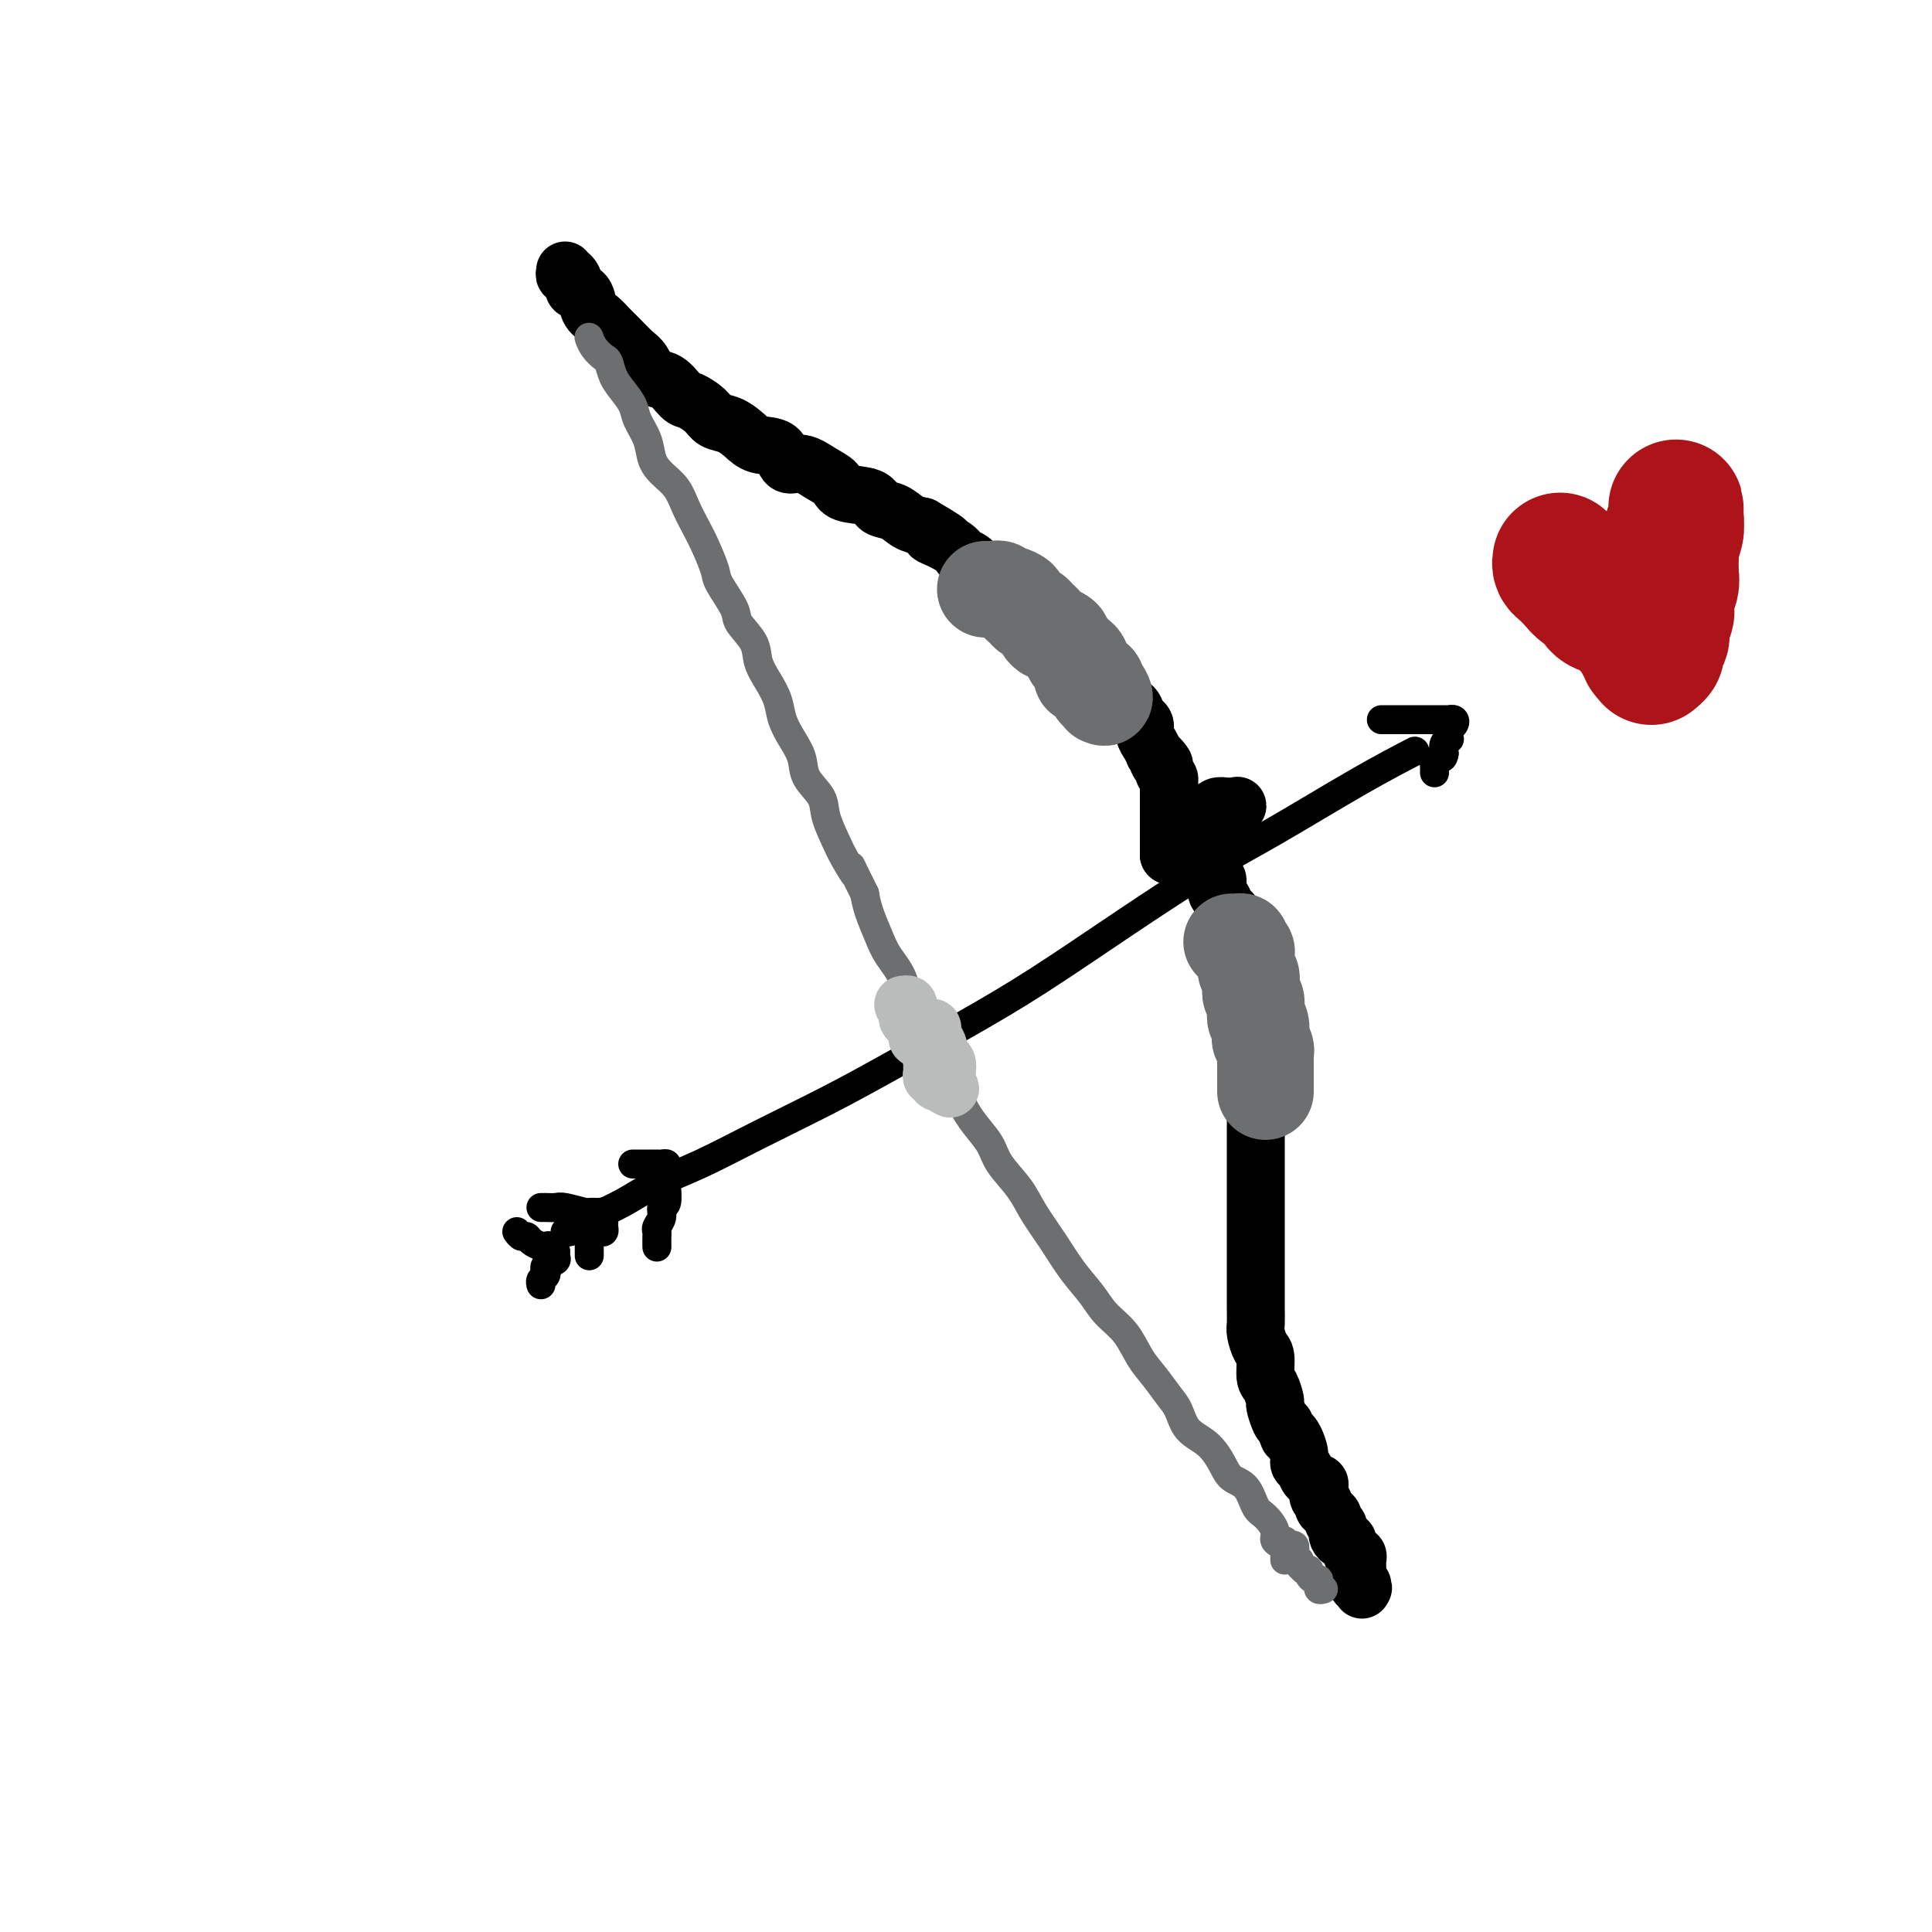 <svg viewBox='0 0 400 400' version='1.1' xmlns='http://www.w3.org/2000/svg' xmlns:xlink='http://www.w3.org/1999/xlink'><g fill='none' stroke='#000000' stroke-width='12' stroke-linecap='round' stroke-linejoin='round'><path d='M117,56c-0.079,0.476 -0.158,0.952 0,1c0.158,0.048 0.552,-0.331 1,0c0.448,0.331 0.949,1.373 1,2c0.051,0.627 -0.348,0.840 0,1c0.348,0.160 1.443,0.268 2,1c0.557,0.732 0.576,2.087 1,3c0.424,0.913 1.255,1.384 2,2c0.745,0.616 1.406,1.377 2,2c0.594,0.623 1.120,1.106 2,2c0.880,0.894 2.112,2.198 3,3c0.888,0.802 1.430,1.103 2,2c0.570,0.897 1.168,2.390 2,3c0.832,0.610 1.899,0.338 3,1c1.101,0.662 2.237,2.256 3,3c0.763,0.744 1.152,0.636 2,1c0.848,0.364 2.154,1.201 3,2c0.846,0.799 1.231,1.560 2,2c0.769,0.440 1.920,0.561 3,1c1.080,0.439 2.087,1.198 3,2c0.913,0.802 1.731,1.646 3,2c1.269,0.354 2.988,0.216 4,1c1.012,0.784 1.318,2.490 2,3c0.682,0.510 1.741,-0.177 3,0c1.259,0.177 2.717,1.217 4,2c1.283,0.783 2.391,1.308 3,2c0.609,0.692 0.718,1.551 2,2c1.282,0.449 3.736,0.488 5,1c1.264,0.512 1.339,1.498 2,2c0.661,0.502 1.909,0.520 3,1c1.091,0.480 2.026,1.423 3,2c0.974,0.577 1.987,0.789 3,1'/><path d='M191,109c8.899,5.158 3.147,2.551 2,2c-1.147,-0.551 2.313,0.952 4,2c1.687,1.048 1.602,1.640 2,2c0.398,0.360 1.279,0.486 2,1c0.721,0.514 1.282,1.414 2,2c0.718,0.586 1.592,0.856 2,1c0.408,0.144 0.351,0.161 1,1c0.649,0.839 2.006,2.501 3,3c0.994,0.499 1.626,-0.166 2,0c0.374,0.166 0.489,1.162 1,2c0.511,0.838 1.418,1.519 2,2c0.582,0.481 0.837,0.761 1,1c0.163,0.239 0.232,0.436 1,1c0.768,0.564 2.233,1.494 3,2c0.767,0.506 0.834,0.586 1,1c0.166,0.414 0.430,1.162 1,2c0.570,0.838 1.447,1.768 2,2c0.553,0.232 0.781,-0.232 1,0c0.219,0.232 0.429,1.161 1,2c0.571,0.839 1.502,1.588 2,2c0.498,0.412 0.565,0.488 1,1c0.435,0.512 1.240,1.462 2,2c0.760,0.538 1.474,0.665 2,1c0.526,0.335 0.863,0.877 1,1c0.137,0.123 0.076,-0.175 0,0c-0.076,0.175 -0.165,0.821 0,1c0.165,0.179 0.584,-0.110 1,0c0.416,0.110 0.828,0.617 1,1c0.172,0.383 0.103,0.641 0,1c-0.103,0.359 -0.239,0.820 0,1c0.239,0.180 0.851,0.079 1,0c0.149,-0.079 -0.167,-0.134 0,0c0.167,0.134 0.818,0.459 1,1c0.182,0.541 -0.105,1.300 0,2c0.105,0.700 0.601,1.343 1,2c0.399,0.657 0.699,1.329 1,2'/><path d='M239,156c3.338,4.046 1.683,1.661 1,1c-0.683,-0.661 -0.393,0.401 0,1c0.393,0.599 0.890,0.734 1,1c0.110,0.266 -0.167,0.663 0,1c0.167,0.337 0.777,0.614 1,1c0.223,0.386 0.060,0.880 0,1c-0.060,0.120 -0.016,-0.135 0,0c0.016,0.135 0.004,0.661 0,1c-0.004,0.339 -0.001,0.490 0,1c0.001,0.510 0.000,1.379 0,2c-0.000,0.621 -0.000,0.993 0,1c0.000,0.007 0.000,-0.350 0,0c-0.000,0.350 -0.000,1.407 0,2c0.000,0.593 0.000,0.723 0,1c-0.000,0.277 -0.000,0.700 0,1c0.000,0.300 0.000,0.475 0,1c-0.000,0.525 -0.000,1.398 0,2c0.000,0.602 0.000,0.932 0,1c-0.000,0.068 -0.000,-0.126 0,0c0.000,0.126 0.000,0.572 0,1c-0.000,0.428 -0.000,0.836 0,1c0.000,0.164 0.000,0.082 0,0'/><path d='M242,177c0.000,0.000 0.100,0.100 0.1,0.1'/><path d='M242.1,177.1c0.170,-0.007 0.546,-0.075 0.9,-0.1c0.354,-0.025 0.686,-0.006 1,0c0.314,0.006 0.610,0.001 1,0c0.390,-0.001 0.874,0.004 1,0c0.126,-0.004 -0.106,-0.016 0,0c0.106,0.016 0.549,0.061 1,0c0.451,-0.061 0.909,-0.228 1,0c0.091,0.228 -0.187,0.849 0,1c0.187,0.151 0.839,-0.170 1,0c0.161,0.170 -0.167,0.830 0,1c0.167,0.170 0.830,-0.151 1,0c0.170,0.151 -0.152,0.776 0,1c0.152,0.224 0.776,0.049 1,0c0.224,-0.049 0.046,0.028 0,0c-0.046,-0.028 0.041,-0.162 0,0c-0.041,0.162 -0.208,0.621 0,1c0.208,0.379 0.791,0.678 1,1c0.209,0.322 0.045,0.667 0,1c-0.045,0.333 0.031,0.652 0,1c-0.031,0.348 -0.167,0.723 0,1c0.167,0.277 0.637,0.454 1,1c0.363,0.546 0.619,1.460 1,2c0.381,0.540 0.886,0.704 1,1c0.114,0.296 -0.162,0.722 0,1c0.162,0.278 0.761,0.407 1,1c0.239,0.593 0.116,1.651 0,2c-0.116,0.349 -0.227,-0.009 0,0c0.227,0.009 0.792,0.387 1,1c0.208,0.613 0.059,1.461 0,2c-0.059,0.539 -0.030,0.770 0,1'/><path d='M257,197c1.100,2.689 0.351,0.412 0,0c-0.351,-0.412 -0.304,1.039 0,2c0.304,0.961 0.866,1.430 1,2c0.134,0.570 -0.160,1.240 0,2c0.160,0.760 0.774,1.611 1,2c0.226,0.389 0.064,0.317 0,1c-0.064,0.683 -0.031,2.121 0,3c0.031,0.879 0.061,1.197 0,2c-0.061,0.803 -0.212,2.090 0,3c0.212,0.910 0.789,1.444 1,2c0.211,0.556 0.057,1.135 0,2c-0.057,0.865 -0.015,2.017 0,3c0.015,0.983 0.004,1.798 0,3c-0.004,1.202 -0.001,2.791 0,4c0.001,1.209 0.000,2.037 0,3c-0.000,0.963 -0.000,2.061 0,3c0.000,0.939 0.000,1.720 0,3c-0.000,1.280 -0.000,3.060 0,4c0.000,0.940 0.000,1.042 0,2c-0.000,0.958 -0.000,2.773 0,4c0.000,1.227 0.000,1.864 0,3c-0.000,1.136 -0.000,2.769 0,4c0.000,1.231 0.000,2.058 0,3c-0.000,0.942 -0.000,1.998 0,3c0.000,1.002 0.000,1.949 0,3c-0.000,1.051 -0.001,2.206 0,3c0.001,0.794 0.003,1.228 0,2c-0.003,0.772 -0.011,1.881 0,3c0.011,1.119 0.041,2.247 0,3c-0.041,0.753 -0.152,1.131 0,2c0.152,0.869 0.566,2.230 1,3c0.434,0.770 0.886,0.950 1,2c0.114,1.050 -0.110,2.971 0,4c0.110,1.029 0.554,1.165 1,2c0.446,0.835 0.893,2.368 1,3c0.107,0.632 -0.125,0.362 0,1c0.125,0.638 0.607,2.182 1,3c0.393,0.818 0.696,0.909 1,1'/><path d='M266,295c1.111,3.682 0.890,2.386 1,2c0.110,-0.386 0.553,0.138 1,1c0.447,0.862 0.898,2.062 1,3c0.102,0.938 -0.144,1.612 0,2c0.144,0.388 0.679,0.489 1,1c0.321,0.511 0.430,1.432 1,2c0.570,0.568 1.602,0.782 2,1c0.398,0.218 0.162,0.440 0,1c-0.162,0.560 -0.250,1.460 0,2c0.250,0.540 0.836,0.722 1,1c0.164,0.278 -0.096,0.653 0,1c0.096,0.347 0.547,0.667 1,1c0.453,0.333 0.906,0.681 1,1c0.094,0.319 -0.172,0.610 0,1c0.172,0.390 0.781,0.879 1,1c0.219,0.121 0.049,-0.126 0,0c-0.049,0.126 0.024,0.625 0,1c-0.024,0.375 -0.146,0.625 0,1c0.146,0.375 0.560,0.875 1,1c0.440,0.125 0.906,-0.125 1,0c0.094,0.125 -0.185,0.625 0,1c0.185,0.375 0.834,0.625 1,1c0.166,0.375 -0.152,0.875 0,1c0.152,0.125 0.773,-0.125 1,0c0.227,0.125 0.061,0.625 0,1c-0.061,0.375 -0.016,0.626 0,1c0.016,0.374 0.004,0.870 0,1c-0.004,0.130 -0.001,-0.106 0,0c0.001,0.106 0.001,0.553 0,1'/><path d='M281,326c2.337,4.957 0.679,1.850 0,1c-0.679,-0.850 -0.378,0.557 0,1c0.378,0.443 0.833,-0.077 1,0c0.167,0.077 0.045,0.753 0,1c-0.045,0.247 -0.012,0.067 0,0c0.012,-0.067 0.003,-0.019 0,0c-0.003,0.019 -0.002,0.010 0,0'/><path d='M243,171c0.342,0.000 0.683,0.000 1,0c0.317,0.000 0.609,0.000 1,0c0.391,-0.000 0.880,0.000 1,0c0.120,0.000 -0.129,0.000 0,0c0.129,0.000 0.634,0.000 1,0c0.366,0.000 0.591,0.000 1,0c0.409,0.000 1.001,0.000 1,0c-0.001,0.000 -0.594,-0.000 -1,0c-0.406,0.000 -0.626,0.000 -1,0c-0.374,0.000 -0.901,0.000 -1,0c-0.099,0.000 0.230,0.000 0,0c-0.230,0.000 -1.021,0.000 -1,0c0.021,0.000 0.852,0.000 1,0c0.148,0.000 -0.386,0.000 0,0c0.386,0.000 1.693,0.000 3,0'/><path d='M249,171c1.350,0.063 1.724,0.219 2,0c0.276,-0.219 0.453,-0.815 1,-1c0.547,-0.185 1.463,0.042 2,0c0.537,-0.042 0.694,-0.351 1,-1c0.306,-0.649 0.759,-1.638 1,-2c0.241,-0.362 0.268,-0.098 0,0c-0.268,0.098 -0.831,0.030 -1,0c-0.169,-0.030 0.057,-0.023 0,0c-0.057,0.023 -0.396,0.063 -1,0c-0.604,-0.063 -1.473,-0.227 -2,0c-0.527,0.227 -0.713,0.845 -1,1c-0.287,0.155 -0.677,-0.155 -1,0c-0.323,0.155 -0.580,0.773 -1,1c-0.420,0.227 -1.002,0.062 -1,0c0.002,-0.062 0.589,-0.020 1,0c0.411,0.020 0.646,0.020 1,0c0.354,-0.020 0.827,-0.058 1,0c0.173,0.058 0.046,0.211 0,0c-0.046,-0.211 -0.012,-0.788 0,-1c0.012,-0.212 0.004,-0.061 0,0c-0.004,0.061 -0.002,0.030 0,0'/></g>
<g fill='none' stroke='#6D6E70' stroke-width='6' stroke-linecap='round' stroke-linejoin='round'><path d='M266,323c-0.005,-0.341 -0.009,-0.682 0,-1c0.009,-0.318 0.032,-0.612 0,-1c-0.032,-0.388 -0.120,-0.871 0,-1c0.120,-0.129 0.446,0.095 0,0c-0.446,-0.095 -1.666,-0.508 -2,-1c-0.334,-0.492 0.216,-1.062 0,-2c-0.216,-0.938 -1.198,-2.245 -2,-3c-0.802,-0.755 -1.424,-0.958 -2,-2c-0.576,-1.042 -1.106,-2.924 -2,-4c-0.894,-1.076 -2.151,-1.345 -3,-2c-0.849,-0.655 -1.290,-1.697 -2,-3c-0.710,-1.303 -1.687,-2.869 -3,-4c-1.313,-1.131 -2.960,-1.827 -4,-3c-1.040,-1.173 -1.474,-2.824 -2,-4c-0.526,-1.176 -1.145,-1.879 -2,-3c-0.855,-1.121 -1.946,-2.662 -3,-4c-1.054,-1.338 -2.070,-2.474 -3,-4c-0.930,-1.526 -1.774,-3.442 -3,-5c-1.226,-1.558 -2.835,-2.758 -4,-4c-1.165,-1.242 -1.885,-2.526 -3,-4c-1.115,-1.474 -2.624,-3.139 -4,-5c-1.376,-1.861 -2.619,-3.918 -4,-6c-1.381,-2.082 -2.901,-4.187 -4,-6c-1.099,-1.813 -1.779,-3.333 -3,-5c-1.221,-1.667 -2.983,-3.481 -4,-5c-1.017,-1.519 -1.288,-2.744 -2,-4c-0.712,-1.256 -1.865,-2.545 -3,-4c-1.135,-1.455 -2.252,-3.077 -3,-5c-0.748,-1.923 -1.126,-4.148 -2,-6c-0.874,-1.852 -2.244,-3.332 -3,-5c-0.756,-1.668 -0.898,-3.526 -2,-5c-1.102,-1.474 -3.163,-2.564 -4,-4c-0.837,-1.436 -0.448,-3.216 -1,-5c-0.552,-1.784 -2.045,-3.571 -3,-5c-0.955,-1.429 -1.373,-2.500 -2,-4c-0.627,-1.500 -1.465,-3.429 -2,-5c-0.535,-1.571 -0.768,-2.786 -1,-4'/><path d='M179,185c-4.687,-9.434 -2.406,-5.019 -2,-4c0.406,1.019 -1.065,-1.357 -2,-3c-0.935,-1.643 -1.335,-2.554 -2,-4c-0.665,-1.446 -1.595,-3.429 -2,-5c-0.405,-1.571 -0.283,-2.730 -1,-4c-0.717,-1.270 -2.271,-2.650 -3,-4c-0.729,-1.350 -0.632,-2.671 -1,-4c-0.368,-1.329 -1.202,-2.666 -2,-4c-0.798,-1.334 -1.559,-2.667 -2,-4c-0.441,-1.333 -0.560,-2.668 -1,-4c-0.440,-1.332 -1.201,-2.661 -2,-4c-0.799,-1.339 -1.636,-2.687 -2,-4c-0.364,-1.313 -0.254,-2.590 -1,-4c-0.746,-1.410 -2.350,-2.954 -3,-4c-0.650,-1.046 -0.348,-1.595 -1,-3c-0.652,-1.405 -2.258,-3.666 -3,-5c-0.742,-1.334 -0.621,-1.739 -1,-3c-0.379,-1.261 -1.260,-3.376 -2,-5c-0.740,-1.624 -1.340,-2.755 -2,-4c-0.660,-1.245 -1.380,-2.604 -2,-4c-0.620,-1.396 -1.140,-2.828 -2,-4c-0.860,-1.172 -2.061,-2.085 -3,-3c-0.939,-0.915 -1.616,-1.834 -2,-3c-0.384,-1.166 -0.474,-2.580 -1,-4c-0.526,-1.420 -1.489,-2.846 -2,-4c-0.511,-1.154 -0.570,-2.035 -1,-3c-0.430,-0.965 -1.232,-2.016 -2,-3c-0.768,-0.984 -1.502,-1.903 -2,-3c-0.498,-1.097 -0.761,-2.371 -1,-3c-0.239,-0.629 -0.456,-0.612 -1,-1c-0.544,-0.388 -1.416,-1.181 -2,-2c-0.584,-0.819 -0.881,-1.662 -1,-2c-0.119,-0.338 -0.059,-0.169 0,0'/></g>
<g fill='none' stroke='#6D6E70' stroke-width='20' stroke-linecap='round' stroke-linejoin='round'><path d='M204,122c0.303,0.002 0.606,0.005 1,0c0.394,-0.005 0.878,-0.016 1,0c0.122,0.016 -0.117,0.060 0,0c0.117,-0.060 0.591,-0.223 1,0c0.409,0.223 0.754,0.833 1,1c0.246,0.167 0.395,-0.109 1,0c0.605,0.109 1.668,0.603 2,1c0.332,0.397 -0.066,0.698 0,1c0.066,0.302 0.596,0.606 1,1c0.404,0.394 0.682,0.879 1,1c0.318,0.121 0.677,-0.121 1,0c0.323,0.121 0.610,0.606 1,1c0.390,0.394 0.883,0.697 1,1c0.117,0.303 -0.141,0.606 0,1c0.141,0.394 0.682,0.879 1,1c0.318,0.121 0.415,-0.123 1,0c0.585,0.123 1.659,0.611 2,1c0.341,0.389 -0.049,0.678 0,1c0.049,0.322 0.539,0.678 1,1c0.461,0.322 0.894,0.611 1,1c0.106,0.389 -0.115,0.877 0,1c0.115,0.123 0.566,-0.121 1,0c0.434,0.121 0.851,0.606 1,1c0.149,0.394 0.028,0.698 0,1c-0.028,0.302 0.035,0.602 0,1c-0.035,0.398 -0.167,0.894 0,1c0.167,0.106 0.633,-0.179 1,0c0.367,0.179 0.634,0.821 1,1c0.366,0.179 0.829,-0.106 1,0c0.171,0.106 0.049,0.602 0,1c-0.049,0.398 -0.024,0.699 0,1'/><path d='M227,143c2.702,2.881 1.458,0.583 1,0c-0.458,-0.583 -0.131,0.548 0,1c0.131,0.452 0.065,0.226 0,0'/><path d='M255,195c0.301,0.021 0.602,0.043 1,0c0.398,-0.043 0.891,-0.149 1,0c0.109,0.149 -0.168,0.555 0,1c0.168,0.445 0.781,0.931 1,1c0.219,0.069 0.045,-0.277 0,0c-0.045,0.277 0.040,1.177 0,2c-0.040,0.823 -0.203,1.568 0,2c0.203,0.432 0.773,0.552 1,1c0.227,0.448 0.112,1.224 0,2c-0.112,0.776 -0.223,1.554 0,2c0.223,0.446 0.778,0.562 1,1c0.222,0.438 0.111,1.198 0,2c-0.111,0.802 -0.222,1.647 0,2c0.222,0.353 0.777,0.213 1,1c0.223,0.787 0.112,2.501 0,3c-0.112,0.499 -0.226,-0.218 0,0c0.226,0.218 0.793,1.372 1,2c0.207,0.628 0.056,0.731 0,1c-0.056,0.269 -0.015,0.703 0,1c0.015,0.297 0.004,0.457 0,1c-0.004,0.543 -0.001,1.469 0,2c0.001,0.531 0.000,0.668 0,1c-0.000,0.332 -0.000,0.860 0,1c0.000,0.140 0.000,-0.107 0,0c-0.000,0.107 -0.000,0.567 0,1c0.000,0.433 0.000,0.838 0,1c-0.000,0.162 -0.000,0.081 0,0'/></g>
<g fill='none' stroke='#000000' stroke-width='6' stroke-linecap='round' stroke-linejoin='round'><path d='M117,255c0.250,0.070 0.500,0.140 1,0c0.500,-0.140 1.251,-0.489 2,-1c0.749,-0.511 1.495,-1.183 3,-2c1.505,-0.817 3.770,-1.777 6,-3c2.230,-1.223 4.426,-2.707 7,-4c2.574,-1.293 5.526,-2.394 9,-4c3.474,-1.606 7.470,-3.715 12,-6c4.530,-2.285 9.596,-4.746 14,-7c4.404,-2.254 8.147,-4.303 13,-7c4.853,-2.697 10.816,-6.043 16,-9c5.184,-2.957 9.589,-5.524 15,-9c5.411,-3.476 11.830,-7.860 18,-12c6.170,-4.140 12.093,-8.035 17,-11c4.907,-2.965 8.800,-5.001 14,-8c5.200,-2.999 11.708,-6.961 17,-10c5.292,-3.039 9.369,-5.154 11,-6c1.631,-0.846 0.815,-0.423 0,0'/><path d='M286,149c0.334,0.000 0.668,0.000 1,0c0.332,-0.000 0.662,-0.000 1,0c0.338,0.000 0.685,0.000 1,0c0.315,-0.000 0.600,-0.000 1,0c0.400,0.000 0.915,0.000 1,0c0.085,-0.000 -0.262,-0.000 0,0c0.262,0.000 1.131,0.000 2,0c0.869,-0.000 1.739,-0.000 2,0c0.261,0.000 -0.085,0.000 0,0c0.085,-0.000 0.601,-0.000 1,0c0.399,0.000 0.680,0.000 1,0c0.320,-0.000 0.678,-0.001 1,0c0.322,0.001 0.609,0.003 1,0c0.391,-0.003 0.886,-0.012 1,0c0.114,0.012 -0.151,0.044 0,0c0.151,-0.044 0.720,-0.166 1,0c0.280,0.166 0.272,0.618 0,1c-0.272,0.382 -0.809,0.693 -1,1c-0.191,0.307 -0.037,0.610 0,1c0.037,0.390 -0.042,0.867 0,1c0.042,0.133 0.203,-0.080 0,0c-0.203,0.080 -0.772,0.451 -1,1c-0.228,0.549 -0.114,1.274 0,2'/><path d='M299,156c-0.166,1.246 -0.580,0.859 -1,1c-0.420,0.141 -0.844,0.808 -1,1c-0.156,0.192 -0.042,-0.093 0,0c0.042,0.093 0.011,0.563 0,1c-0.011,0.437 -0.003,0.839 0,1c0.003,0.161 0.002,0.080 0,0'/><path d='M107,255c0.326,0.445 0.652,0.890 1,1c0.348,0.110 0.719,-0.114 1,0c0.281,0.114 0.472,0.565 1,1c0.528,0.435 1.394,0.853 2,1c0.606,0.147 0.951,0.025 1,0c0.049,-0.025 -0.198,0.049 0,0c0.198,-0.049 0.840,-0.220 1,0c0.160,0.220 -0.161,0.832 0,1c0.161,0.168 0.803,-0.109 1,0c0.197,0.109 -0.053,0.603 0,1c0.053,0.397 0.407,0.698 0,1c-0.407,0.302 -1.577,0.606 -2,1c-0.423,0.394 -0.099,0.880 0,1c0.099,0.120 -0.026,-0.125 0,0c0.026,0.125 0.203,0.621 0,1c-0.203,0.379 -0.785,0.640 -1,1c-0.215,0.360 -0.061,0.817 0,1c0.061,0.183 0.031,0.091 0,0'/><path d='M112,250c0.475,0.002 0.951,0.004 1,0c0.049,-0.004 -0.328,-0.015 0,0c0.328,0.015 1.362,0.057 2,0c0.638,-0.057 0.878,-0.212 2,0c1.122,0.212 3.124,0.792 4,1c0.876,0.208 0.627,0.045 1,0c0.373,-0.045 1.368,0.029 2,0c0.632,-0.029 0.902,-0.162 1,0c0.098,0.162 0.023,0.618 0,1c-0.023,0.382 0.005,0.690 0,1c-0.005,0.310 -0.044,0.622 0,1c0.044,0.378 0.169,0.822 0,1c-0.169,0.178 -0.634,0.089 -1,0c-0.366,-0.089 -0.634,-0.178 -1,0c-0.366,0.178 -0.830,0.622 -1,1c-0.170,0.378 -0.046,0.689 0,1c0.046,0.311 0.012,0.623 0,1c-0.012,0.377 -0.003,0.819 0,1c0.003,0.181 0.001,0.100 0,0c-0.001,-0.100 -0.000,-0.219 0,0c0.000,0.219 0.000,0.777 0,1c-0.000,0.223 -0.000,0.112 0,0'/><path d='M131,241c0.331,-0.000 0.662,-0.000 1,0c0.338,0.000 0.683,0.000 1,0c0.317,-0.000 0.606,-0.000 1,0c0.394,0.000 0.893,0.000 1,0c0.107,-0.000 -0.178,-0.001 0,0c0.178,0.001 0.818,0.003 1,0c0.182,-0.003 -0.095,-0.012 0,0c0.095,0.012 0.561,0.043 1,0c0.439,-0.043 0.850,-0.161 1,0c0.150,0.161 0.040,0.601 0,1c-0.040,0.399 -0.010,0.759 0,1c0.010,0.241 -0.001,0.364 0,1c0.001,0.636 0.015,1.784 0,2c-0.015,0.216 -0.060,-0.499 0,0c0.060,0.499 0.226,2.214 0,3c-0.226,0.786 -0.845,0.643 -1,1c-0.155,0.357 0.155,1.213 0,2c-0.155,0.787 -0.773,1.504 -1,2c-0.227,0.496 -0.061,0.772 0,1c0.061,0.228 0.016,0.407 0,1c-0.016,0.593 -0.005,1.598 0,2c0.005,0.402 0.002,0.201 0,0'/></g>
<g fill='none' stroke='#AD1419' stroke-width='28' stroke-linecap='round' stroke-linejoin='round'><path d='M323,116c-0.065,0.355 -0.130,0.710 0,1c0.130,0.290 0.454,0.515 1,1c0.546,0.485 1.315,1.229 2,2c0.685,0.771 1.286,1.568 2,2c0.714,0.432 1.539,0.498 2,1c0.461,0.502 0.557,1.440 1,2c0.443,0.560 1.233,0.741 2,1c0.767,0.259 1.511,0.595 2,1c0.489,0.405 0.722,0.878 1,1c0.278,0.122 0.600,-0.107 1,0c0.400,0.107 0.878,0.549 1,1c0.122,0.451 -0.111,0.909 0,1c0.111,0.091 0.566,-0.187 1,0c0.434,0.187 0.847,0.838 1,1c0.153,0.162 0.045,-0.164 0,0c-0.045,0.164 -0.026,0.819 0,1c0.026,0.181 0.060,-0.112 0,0c-0.060,0.112 -0.212,0.629 0,1c0.212,0.371 0.789,0.594 1,1c0.211,0.406 0.057,0.994 0,1c-0.057,0.006 -0.016,-0.570 0,-1c0.016,-0.430 0.008,-0.715 0,-1'/><path d='M341,133c2.785,2.468 0.746,0.138 0,-1c-0.746,-1.138 -0.200,-1.083 0,-1c0.200,0.083 0.053,0.195 0,0c-0.053,-0.195 -0.011,-0.695 0,-1c0.011,-0.305 -0.008,-0.414 0,-1c0.008,-0.586 0.044,-1.649 0,-2c-0.044,-0.351 -0.170,0.009 0,0c0.170,-0.009 0.634,-0.387 1,-1c0.366,-0.613 0.634,-1.459 1,-2c0.366,-0.541 0.830,-0.775 1,-1c0.170,-0.225 0.044,-0.442 0,-1c-0.044,-0.558 -0.008,-1.458 0,-2c0.008,-0.542 -0.012,-0.728 0,-1c0.012,-0.272 0.055,-0.632 0,-1c-0.055,-0.368 -0.207,-0.745 0,-1c0.207,-0.255 0.772,-0.387 1,-1c0.228,-0.613 0.117,-1.707 0,-2c-0.117,-0.293 -0.242,0.216 0,0c0.242,-0.216 0.849,-1.157 1,-2c0.151,-0.843 -0.156,-1.590 0,-2c0.156,-0.410 0.774,-0.485 1,-1c0.226,-0.515 0.061,-1.469 0,-2c-0.061,-0.531 -0.017,-0.637 0,-1c0.017,-0.363 0.005,-0.982 0,-1c-0.005,-0.018 -0.005,0.565 0,1c0.005,0.435 0.015,0.722 0,1c-0.015,0.278 -0.056,0.549 0,1c0.056,0.451 0.207,1.083 0,2c-0.207,0.917 -0.774,2.119 -1,3c-0.226,0.881 -0.113,1.440 0,2'/><path d='M346,115c-0.150,1.879 -0.026,2.578 0,3c0.026,0.422 -0.046,0.569 0,1c0.046,0.431 0.209,1.148 0,2c-0.209,0.852 -0.792,1.839 -1,2c-0.208,0.161 -0.042,-0.504 0,0c0.042,0.504 -0.041,2.176 0,3c0.041,0.824 0.207,0.798 0,1c-0.207,0.202 -0.786,0.630 -1,1c-0.214,0.370 -0.061,0.680 0,1c0.061,0.320 0.032,0.649 0,1c-0.032,0.351 -0.065,0.725 0,1c0.065,0.275 0.228,0.452 0,1c-0.228,0.548 -0.846,1.467 -1,2c-0.154,0.533 0.154,0.679 0,1c-0.154,0.321 -0.772,0.817 -1,1c-0.228,0.183 -0.065,0.052 0,0c0.065,-0.052 0.033,-0.026 0,0'/></g>
<g fill='none' stroke='#BABBBB' stroke-width='12' stroke-linecap='round' stroke-linejoin='round'><path d='M187,208c0.414,-0.051 0.828,-0.102 1,0c0.172,0.102 0.102,0.356 0,1c-0.102,0.644 -0.237,1.678 0,2c0.237,0.322 0.848,-0.067 1,0c0.152,0.067 -0.153,0.592 0,1c0.153,0.408 0.763,0.701 1,1c0.237,0.299 0.101,0.605 0,1c-0.101,0.395 -0.167,0.879 0,1c0.167,0.121 0.567,-0.121 1,0c0.433,0.121 0.901,0.606 1,1c0.099,0.394 -0.170,0.697 0,1c0.170,0.303 0.777,0.606 1,1c0.223,0.394 0.060,0.879 0,1c-0.060,0.121 -0.017,-0.121 0,0c0.017,0.121 0.009,0.606 0,1c-0.009,0.394 -0.017,0.698 0,1c0.017,0.302 0.061,0.603 0,1c-0.061,0.397 -0.228,0.890 0,1c0.228,0.110 0.849,-0.162 1,0c0.151,0.162 -0.170,0.759 0,1c0.170,0.241 0.829,0.126 1,0c0.171,-0.126 -0.146,-0.265 0,0c0.146,0.265 0.756,0.933 1,1c0.244,0.067 0.122,-0.466 0,-1'/><path d='M196,224c1.396,2.565 0.385,0.978 0,0c-0.385,-0.978 -0.145,-1.346 0,-2c0.145,-0.654 0.197,-1.594 0,-2c-0.197,-0.406 -0.641,-0.277 -1,-1c-0.359,-0.723 -0.632,-2.299 -1,-3c-0.368,-0.701 -0.831,-0.528 -1,-1c-0.169,-0.472 -0.046,-1.589 0,-2c0.046,-0.411 0.013,-0.118 0,0c-0.013,0.118 -0.007,0.059 0,0'/></g>
<g fill='none' stroke='#6D6E70' stroke-width='6' stroke-linecap='round' stroke-linejoin='round'><path d='M274,329c-0.424,0.122 -0.848,0.244 -1,0c-0.152,-0.244 -0.031,-0.853 0,-1c0.031,-0.147 -0.029,0.167 0,0c0.029,-0.167 0.147,-0.815 0,-1c-0.147,-0.185 -0.560,0.095 -1,0c-0.440,-0.095 -0.906,-0.564 -1,-1c-0.094,-0.436 0.186,-0.839 0,-1c-0.186,-0.161 -0.838,-0.079 -1,0c-0.162,0.079 0.167,0.157 0,0c-0.167,-0.157 -0.830,-0.549 -1,-1c-0.170,-0.451 0.152,-0.962 0,-1c-0.152,-0.038 -0.777,0.396 -1,0c-0.223,-0.396 -0.045,-1.623 0,-2c0.045,-0.377 -0.044,0.096 0,0c0.044,-0.096 0.222,-0.762 0,-1c-0.222,-0.238 -0.844,-0.050 -1,0c-0.156,0.050 0.154,-0.038 0,0c-0.154,0.038 -0.772,0.203 -1,0c-0.228,-0.203 -0.065,-0.772 0,-1c0.065,-0.228 0.033,-0.114 0,0'/></g>
</svg>